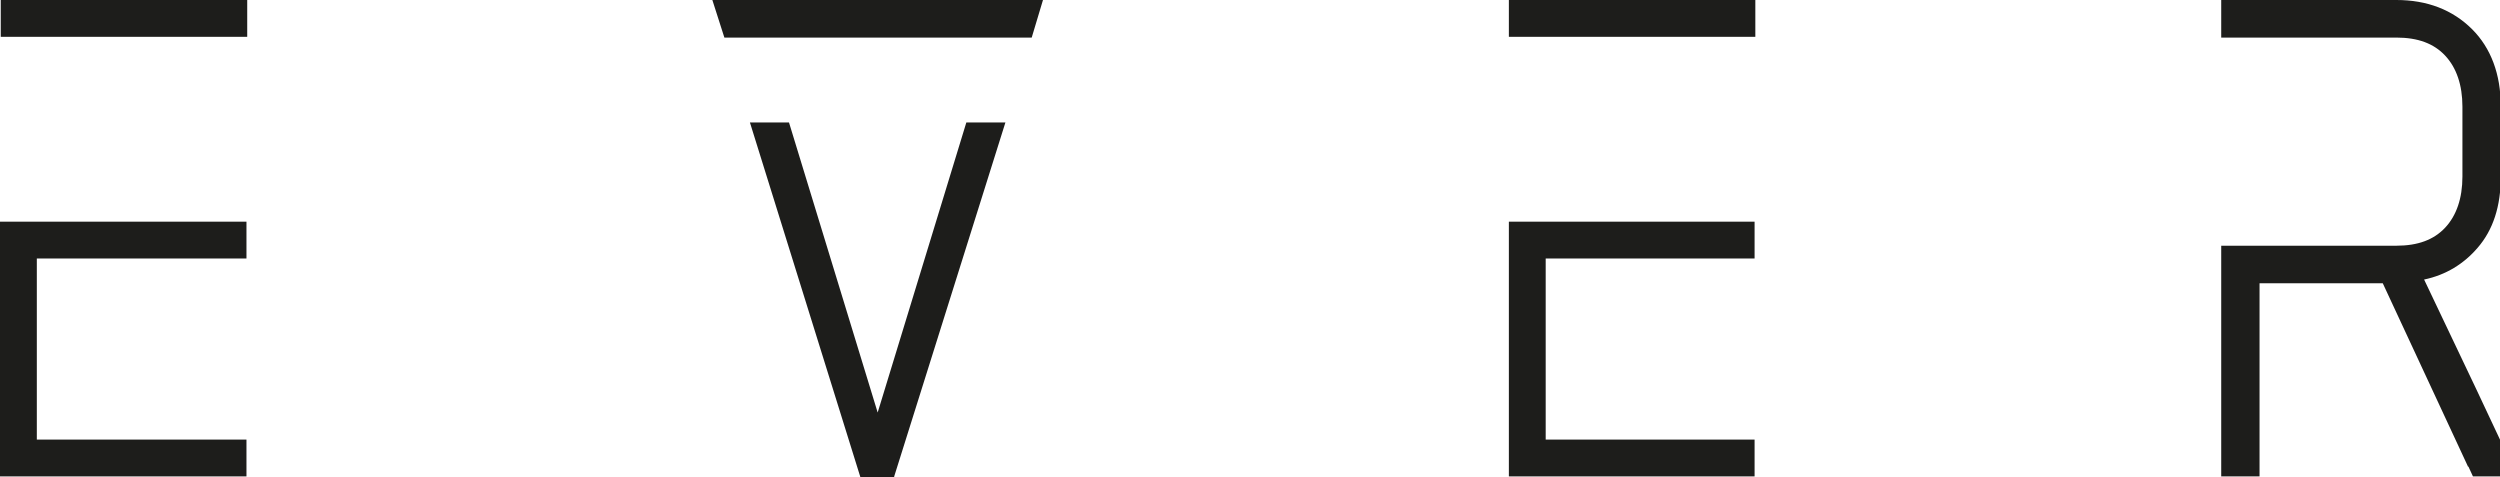 <?xml version="1.0" encoding="utf-8"?>
<!-- Generator: Adobe Illustrator 28.1.0, SVG Export Plug-In . SVG Version: 6.00 Build 0)  -->
<svg version="1.1" id="Layer_1" xmlns="http://www.w3.org/2000/svg" xmlns:xlink="http://www.w3.org/1999/xlink" x="0px" y="0px"
	 viewBox="0 0 332.7 63.5" style="enable-background:new 0 0 332.7 63.5;" xml:space="preserve">
<style type="text/css">
	.st0{fill:#1D1D1B;}
</style>
<g>
	<rect x="0.1" y="0" class="st0" width="32.8" height="4.9"/>
	<polygon class="st0" points="0,29.5 0,30.7 0,34.4 0,58.5 0,63.4 4.9,63.4 32.8,63.4 32.8,58.5 4.9,58.5 4.9,34.4 32.8,34.4 
		32.8,29.5 	"/>
	<polygon class="st0" points="96.4,5 137.3,5 138.8,0 94.8,0 	"/>
	<rect x="200.8" y="0" class="st0" width="32.8" height="4.9"/>
	<polygon class="st0" points="200.8,29.5 200.8,30.7 200.8,34.4 200.8,58.5 200.8,63.4 205.7,63.4 233.5,63.4 233.5,58.5 
		205.7,58.5 205.7,34.4 233.5,34.4 233.5,29.5 	"/>
	<polygon class="st0" points="128.6,16.3 116.8,54.9 105,16.3 99.8,16.3 114.5,63.5 119,63.5 119,63.4 133.8,16.3 	"/>
	<path class="st0" d="M335,63.4l-5.5-11.7l0,0l-6.9-14.5c2.9-0.6,5.3-2.1,7.1-4.2c2.1-2.4,3.1-5.6,3.1-9.4v-9.5
		c0-4.2-1.3-7.7-3.8-10.2C326.4,1.3,323,0,318.9,0h-18.8h-2.6h-1.9v2V5h4.5h18.8c2.9,0,5,0.8,6.5,2.4c1.5,1.6,2.3,3.9,2.3,6.8v9.3
		c0,2.9-0.8,5.2-2.3,6.8c-1.5,1.6-3.6,2.4-6.5,2.4h-23.3v19.5v9.2v2h1.9h1.3h1.9v-2v-9.2V37.7h16.4L328.4,62l0,0c0,0,0,0.1,0.1,0.1
		l0.6,1.3h1.3c0.1,0,0.2,0,0.3,0h1.7c0.1,0,0.2,0,0.3,0H335z"/>
</g>
</svg>
